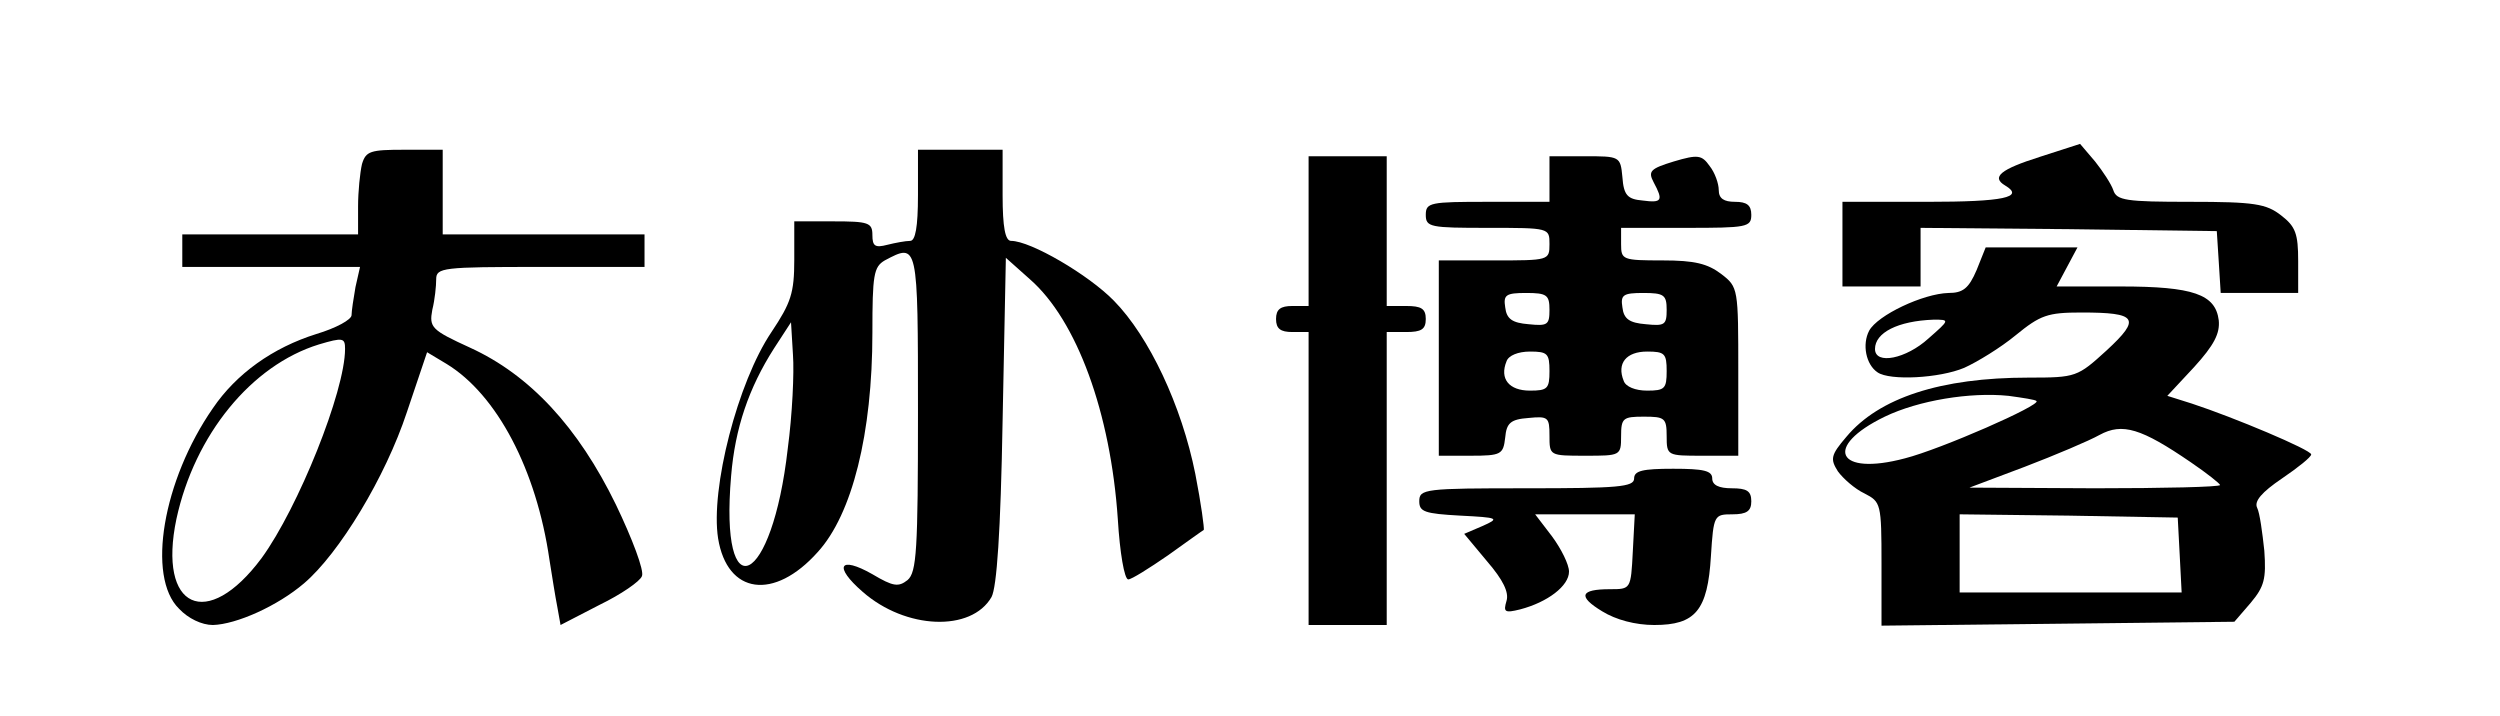 <?xml version="1.0" standalone="no"?>
<!DOCTYPE svg PUBLIC "-//W3C//DTD SVG 20010904//EN"
 "http://www.w3.org/TR/2001/REC-SVG-20010904/DTD/svg10.dtd">
<svg version="1.0" xmlns="http://www.w3.org/2000/svg"
 width="384pt" height="110pt" viewBox="0 0 384 110"
 preserveAspectRatio="xMidYMid meet">

<g transform="translate(0,110) scale(0.1,-0.1)"
fill="#000000" stroke="none">
<path d="M3133 859 c-60 -19 -75 -31 -53 -44 30 -18 -2 -25 -120 -25 l-130 0
0 -65 0 -65 60 0 60 0 0 45 0 45 228 -2 227 -3 3 -47 3 -48 60 0 59 0 0 49 c0
42 -4 53 -26 70 -23 18 -41 21 -140 21 -98 0 -113 2 -118 18 -3 9 -16 29 -28
44 l-23 27 -62 -20z"/>
<path d="M556 848 c-3 -13 -6 -42 -6 -65 l0 -43 -135 0 -135 0 0 -25 0 -25
136 0 137 0 -7 -31 c-3 -17 -6 -37 -6 -43 0 -7 -24 -20 -54 -29 -67 -21 -123
-61 -159 -114 -77 -111 -102 -259 -52 -308 14 -15 35 -25 52 -25 36 1 99 29
140 64 54 46 125 163 158 263 l31 92 30 -18 c77 -47 138 -162 158 -301 4 -25
9 -57 12 -72 l5 -28 60 31 c33 16 62 36 65 44 4 8 -15 58 -40 110 -58 119
-132 199 -224 241 -59 27 -63 31 -58 58 4 16 6 37 6 47 0 18 10 19 160 19
l160 0 0 25 0 25 -155 0 -155 0 0 65 0 65 -59 0 c-52 0 -59 -2 -65 -22z m-26
-284 c0 -65 -72 -244 -128 -321 -84 -113 -160 -78 -131 60 28 129 115 236 219
268 37 11 40 10 40 -7z"/>
<path d="M1410 800 c0 -49 -4 -70 -12 -70 -7 0 -23 -3 -35 -6 -19 -5 -23 -2
-23 15 0 19 -6 21 -60 21 l-60 0 0 -59 c0 -51 -5 -66 -35 -111 -52 -77 -94
-241 -82 -317 14 -86 86 -96 153 -21 53 58 84 182 84 337 0 89 2 101 19 111
51 27 51 28 51 -234 0 -211 -2 -245 -16 -257 -14 -11 -22 -10 -54 9 -51 29
-60 12 -15 -27 66 -58 167 -62 198 -8 8 15 14 99 17 271 l5 250 37 -33 c72
-63 124 -205 135 -369 3 -50 10 -92 16 -92 5 0 32 17 61 37 28 20 53 38 55 39
1 2 -4 40 -13 86 -21 105 -71 211 -125 266 -39 40 -128 92 -158 92 -9 0 -13
21 -13 70 l0 70 -65 0 -65 0 0 -70z m-200 -389 c-24 -212 -105 -251 -87 -42 6
73 27 135 66 196 l26 40 3 -50 c2 -27 -1 -92 -8 -144z"/>
<path d="M2010 745 l0 -115 -25 0 c-18 0 -25 -5 -25 -20 0 -15 7 -20 25 -20
l25 0 0 -225 0 -225 60 0 60 0 0 225 0 225 30 0 c23 0 30 4 30 20 0 16 -7 20
-30 20 l-30 0 0 115 0 115 -60 0 -60 0 0 -115z"/>
<path d="M2380 825 l0 -35 -95 0 c-88 0 -95 -1 -95 -20 0 -19 7 -20 95 -20 95
0 95 0 95 -25 0 -25 -1 -25 -85 -25 l-85 0 0 -150 0 -150 49 0 c47 0 50 2 53
28 2 22 8 28 36 30 30 3 32 1 32 -27 0 -31 0 -31 55 -31 54 0 55 0 55 30 0 28
3 30 35 30 32 0 35 -2 35 -30 0 -30 1 -30 55 -30 l55 0 0 129 c0 128 0 130
-26 150 -21 16 -41 21 -90 21 -62 0 -64 1 -64 25 l0 25 100 0 c93 0 100 1 100
20 0 15 -7 20 -25 20 -17 0 -25 5 -25 18 0 10 -6 27 -14 37 -12 17 -18 18 -55
7 -36 -11 -40 -15 -31 -32 15 -28 13 -32 -17 -28 -23 2 -29 8 -31 36 -3 32 -4
32 -58 32 l-54 0 0 -35z m0 -201 c0 -23 -3 -25 -32 -22 -25 2 -34 8 -36 26 -3
19 1 22 32 22 32 0 36 -3 36 -26z m180 0 c0 -23 -3 -25 -32 -22 -25 2 -34 8
-36 26 -3 19 1 22 32 22 32 0 36 -3 36 -26z m-180 -94 c0 -27 -3 -30 -30 -30
-32 0 -47 18 -36 45 3 9 18 15 36 15 27 0 30 -3 30 -30z m180 0 c0 -27 -3 -30
-30 -30 -18 0 -33 6 -36 15 -11 27 4 45 36 45 27 0 30 -3 30 -30z"/>
<path d="M3036 685 c-12 -28 -21 -35 -43 -35 -39 -1 -109 -34 -122 -58 -11
-21 -5 -52 13 -64 19 -13 95 -9 133 7 20 9 56 31 79 50 38 31 49 35 101 35 86
0 92 -9 39 -58 -45 -41 -47 -42 -120 -42 -135 0 -230 -31 -280 -91 -24 -28
-25 -34 -13 -53 8 -11 26 -27 41 -34 25 -13 26 -15 26 -108 l0 -95 271 3 271
3 25 29 c21 25 24 37 21 80 -3 28 -7 58 -11 66 -5 10 7 24 38 45 25 17 45 33
45 37 0 7 -119 57 -183 78 l-38 12 41 44 c31 34 40 52 38 72 -5 40 -39 52
-151 52 l-98 0 16 30 16 30 -71 0 -70 0 -14 -35z m-74 -105 c-34 -31 -82 -41
-82 -16 0 25 35 43 90 45 25 0 25 0 -8 -29z m166 -96 c8 -6 -147 -74 -202 -88
-105 -28 -126 18 -31 64 52 25 131 38 190 32 22 -3 42 -6 43 -8z m237 -94 c25
-17 45 -33 45 -35 0 -3 -87 -5 -192 -5 l-193 1 85 32 c47 18 99 40 115 49 35
19 64 10 140 -42z m-17 -142 l3 -58 -171 0 -170 0 0 60 0 60 168 -2 167 -3 3
-57z"/>
<path d="M2510 365 c0 -13 -25 -15 -165 -15 -157 0 -165 -1 -165 -20 0 -16 8
-19 63 -22 59 -3 61 -4 34 -16 l-28 -12 35 -42 c25 -29 34 -48 30 -61 -5 -17
-3 -19 21 -13 42 11 75 36 75 58 0 11 -12 35 -26 54 l-26 34 76 0 77 0 -3 -57
c-3 -58 -3 -58 -35 -58 -46 0 -50 -11 -12 -34 21 -13 51 -21 80 -21 63 0 82
22 87 106 4 63 5 64 33 64 22 0 29 5 29 20 0 16 -7 20 -30 20 -20 0 -30 5 -30
15 0 12 -13 15 -60 15 -47 0 -60 -3 -60 -15z"/>
</g>
</svg>
